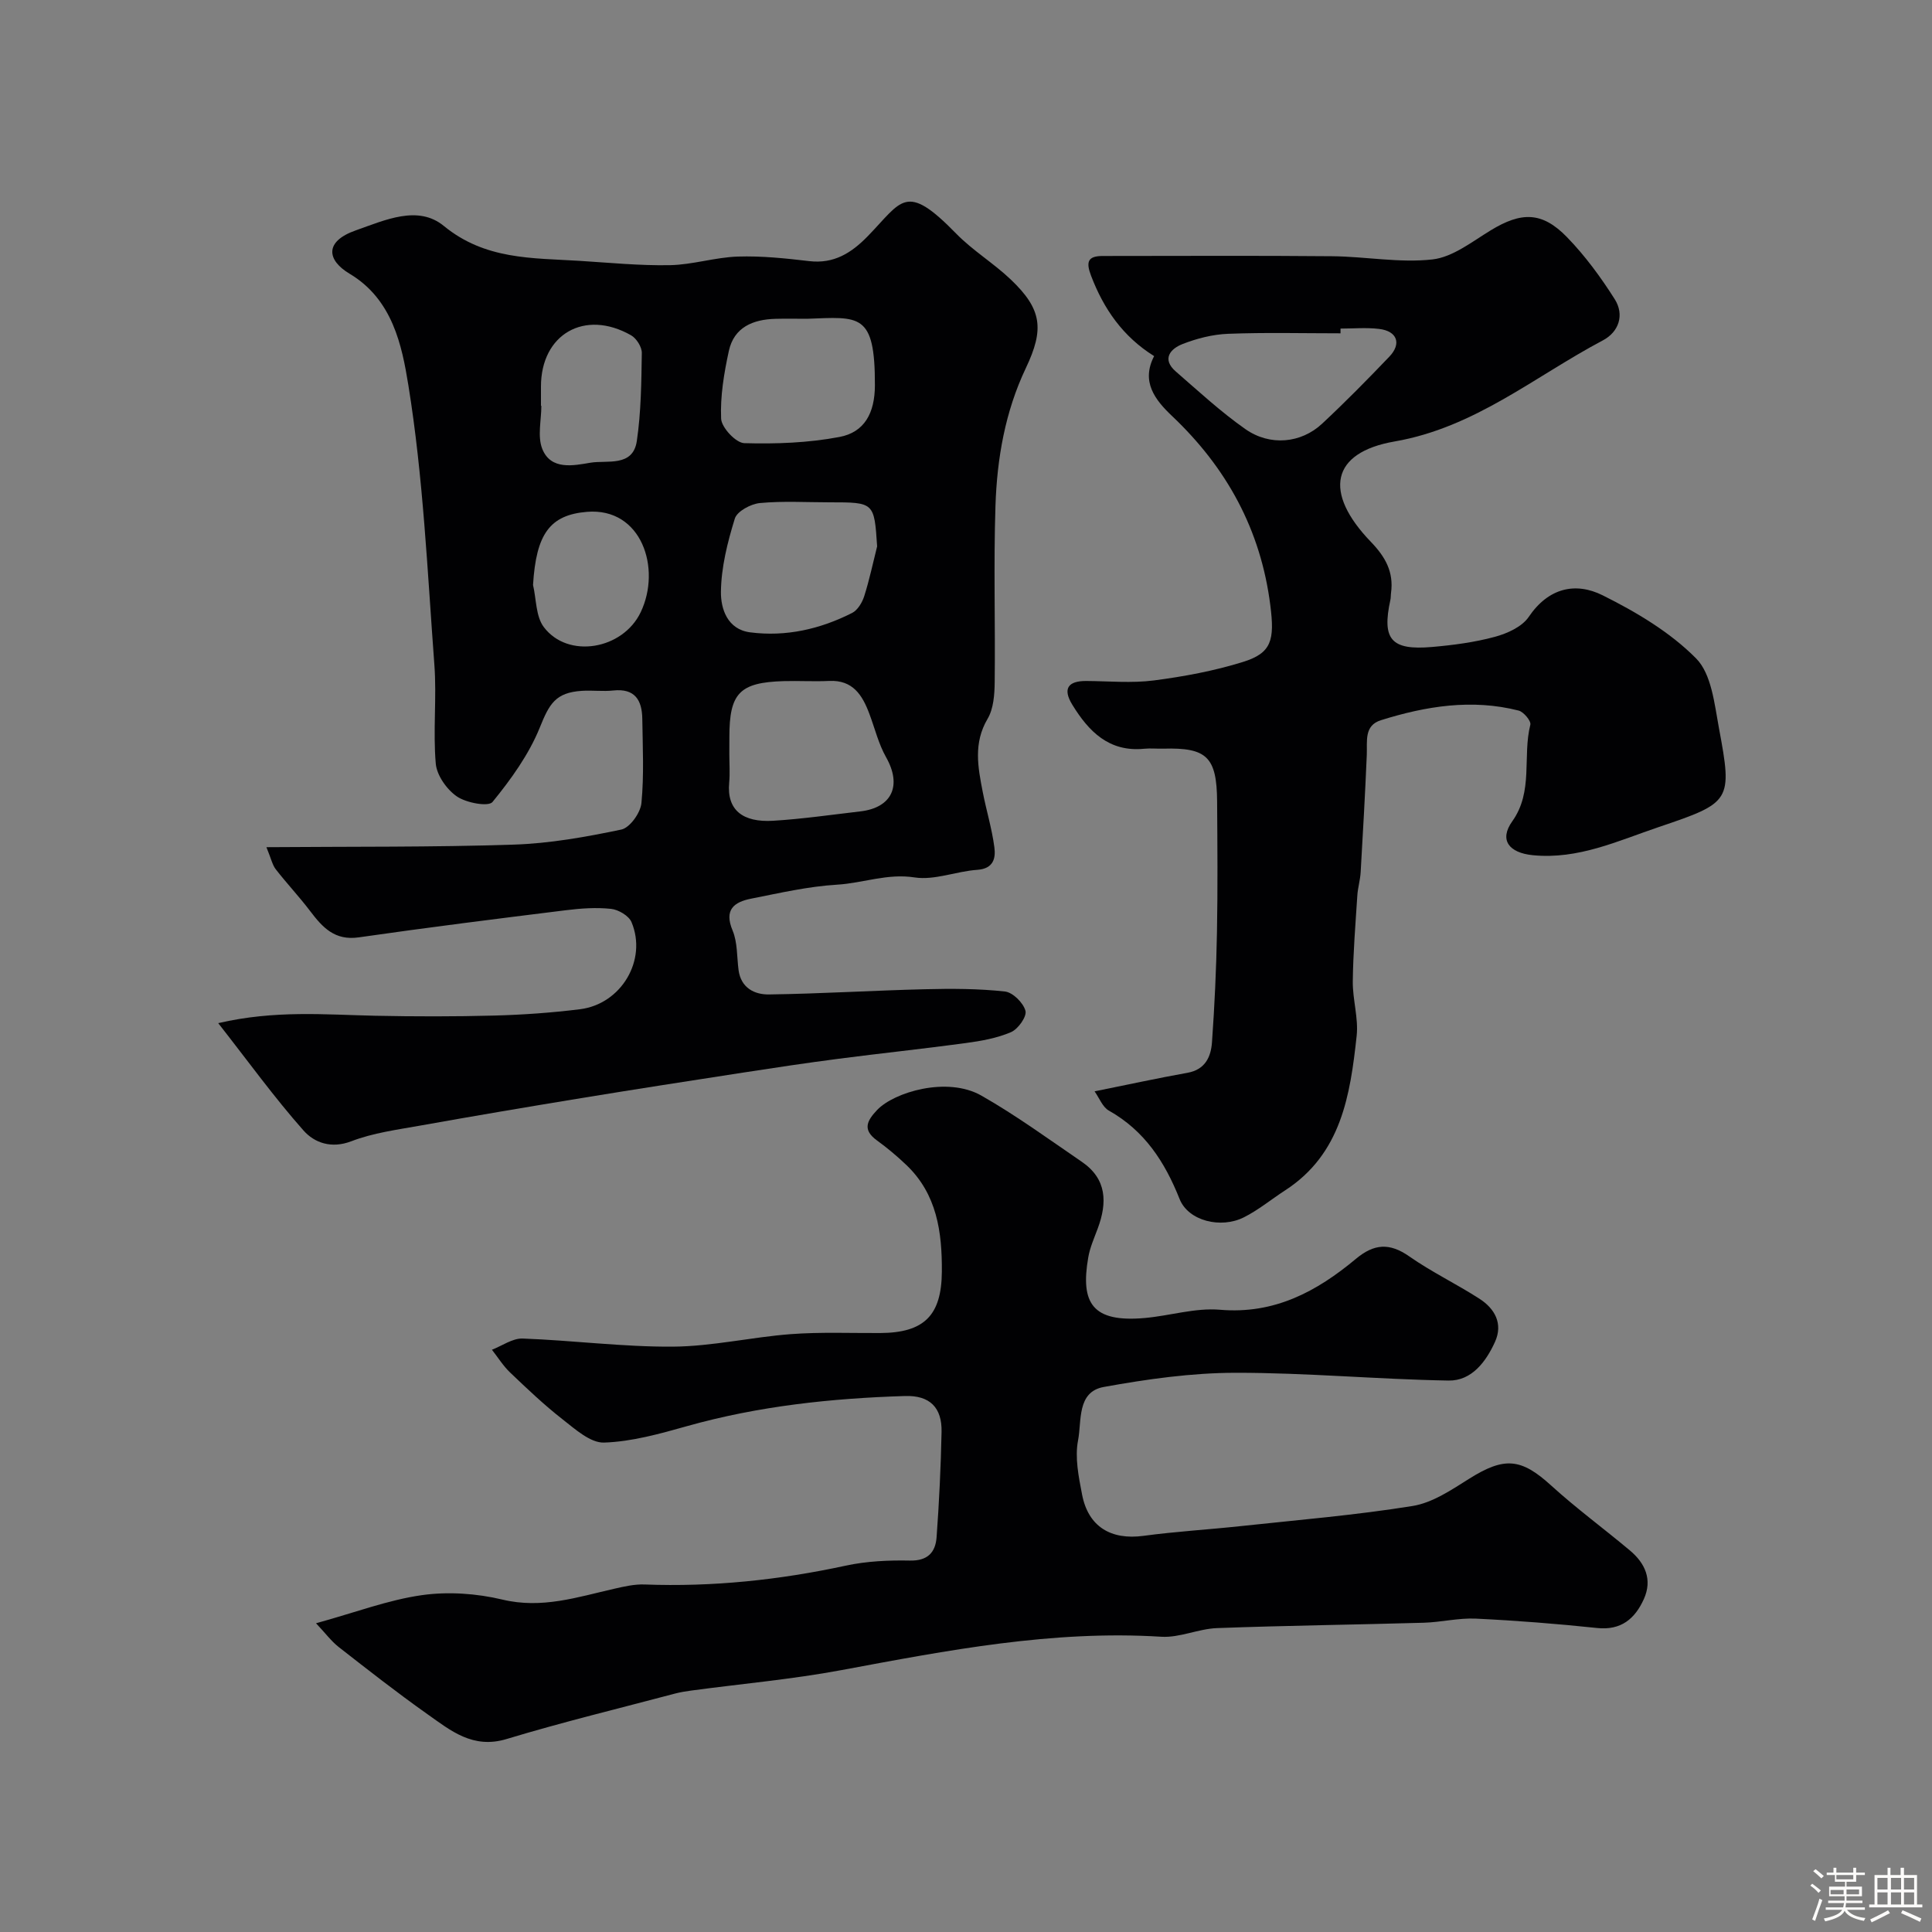 <svg enable-background="new 0 0 400 400" viewBox="0 0 400 400" xmlns="http://www.w3.org/2000/svg"><rect x="0" y="0" width="400" height="400" fill="#808080" stroke="none"/><path d="m374.8 390.4.4-.4c.7.5 1.3 1 1.8 1.4l-.5.5c-.5-.6-1.1-1.1-1.7-1.5zm1 7.3-.6-.3c.5-1.4 1.1-2.8 1.5-4.3.2.1.4.2.6.3-.5 1.3-1 2.8-1.5 4.3zm-.4-10.3.5-.4c.4.3 1 .8 1.7 1.4l-.5.5c-.5-.5-1.1-1-1.7-1.5zm2.5.3h1.7v-1h.6v1h3.5v-1h.6v1h1.8v.5h-1.8v1.4h-2v1h3.2v2h-3.2v.9h3.3v.5h-3.4c0 .3-.1.6-.1.9h4v.5h-3.7c.7.9 1.9 1.5 3.8 1.7-.1.2-.2.4-.3.6-2.1-.4-3.5-1.1-4-2.1-.4 1-1.8 1.7-4 2.2-.1-.2-.2-.4-.3-.6 2.1-.4 3.4-1 3.8-1.8h-3.4v-.5h3.6c.1-.3.1-.6.2-.9h-3.3v-.5h3.4c0-.3 0-.6 0-.9h-3.2v-2h3.3v-1h-2.1v-1.4h-1.7v-.5zm1.1 3.5v1h2.7c0-.3 0-.4 0-.4 0-.1 0-.2 0-.2 0-.1 0-.2 0-.3h-2.7zm1.2-3v.9h3.5v-.9zm4.7 3h-2.6v.6.4h2.6z" fill="#fcfbfa"/><path d="m393.6 386.7h.6v1.5h2.7v6.1h1.1v.6h-11v-.6h1.1v-6.1h2.7v-1.5h.6v1.5h2.1v-1.5zm-2.7 8.8.4.6c-1.2.6-2.5 1.3-3.8 1.9-.1-.2-.2-.4-.3-.6 1.2-.6 2.5-1.2 3.7-1.9zm-2.2-6.7v2.4h2.1v-2.4zm0 3v2.5h2.1v-2.5zm2.8-3v2.4h2.1v-2.4zm0 3v2.5h2.1v-2.5zm6 6.1c-1.4-.7-2.7-1.3-3.9-1.8l.3-.6c1.5.6 2.7 1.2 3.9 1.7zm-1.2-9.1h-2.1v2.4h2.1zm-2.1 3v2.5h2.1v-2.5z" fill="#fcfbfa"/><g fill="#010103"><path d="m45.18 211.83c11.76-2.73 22.13-1.75 32.48-1.53 8.24.17 16.49.18 24.72-.04 5.91-.16 11.84-.58 17.71-1.31 8.54-1.07 13.95-10.19 10.66-18.03-.55-1.32-2.71-2.59-4.24-2.75-3.09-.33-6.3-.1-9.41.29-14.29 1.77-28.57 3.56-42.82 5.61-4.99.72-7.51-2.07-10.08-5.46-2.25-2.97-4.82-5.69-7.11-8.64-.7-.9-.94-2.16-1.93-4.57 17.76-.14 34.48.02 51.18-.53 7.47-.24 14.96-1.58 22.3-3.12 1.76-.37 3.96-3.45 4.16-5.47.56-5.78.26-11.65.18-17.48-.06-3.84-1.53-6.32-6-5.84-2.14.23-4.34-.07-6.49.07-5.48.34-6.76 2.71-8.71 7.55-2.26 5.6-5.96 10.74-9.81 15.46-.84 1.04-5.43.19-7.37-1.14-2.1-1.44-4.17-4.37-4.38-6.81-.59-6.78.22-13.68-.29-20.48-1.44-19.34-2.3-38.81-5.39-57.9-1.32-8.15-3.25-17.72-12.15-23.03-4.71-2.81-5.28-6.68 1.26-8.98 6.11-2.15 12.89-5.31 18.24-.92 8.54 7.01 18.25 6.62 28.02 7.22 6.26.39 12.54 1.02 18.8.9 4.68-.09 9.33-1.62 14.02-1.78 4.92-.16 9.89.36 14.79.94 5.14.61 8.75-1.69 12.13-5.15 7.14-7.33 7.81-11.32 18.33-.53 3.42 3.5 7.74 6.11 11.3 9.5 6.45 6.15 6.96 10.24 3.1 18.35-4.28 9.01-5.96 18.69-6.28 28.51-.4 12.15-.02 24.33-.16 36.5-.03 2.56-.23 5.5-1.48 7.6-2.96 5.02-1.99 10.01-1 15.1.74 3.83 1.9 7.59 2.41 11.45.31 2.29-.17 4.47-3.54 4.7-4.36.3-8.84 2.21-12.98 1.57-5.64-.87-10.68 1.18-16.02 1.5-5.98.36-11.92 1.73-17.83 2.9-3.52.7-5.64 2.28-3.82 6.6 1.03 2.47.87 5.44 1.23 8.18.49 3.7 3.31 5.1 6.31 5.05 10.76-.15 21.51-.82 32.27-1.08 5.53-.14 11.09-.13 16.57.47 1.63.18 3.81 2.34 4.25 4 .32 1.18-1.52 3.78-2.98 4.41-2.93 1.26-6.22 1.84-9.42 2.27-8.76 1.19-17.55 2.11-26.32 3.25-6.48.84-12.95 1.81-19.42 2.81-11.3 1.74-22.59 3.49-33.87 5.34-11.11 1.82-22.21 3.7-33.29 5.68-4.8.86-9.76 1.51-14.26 3.24-4.19 1.61-7.68.29-9.9-2.21-6.03-6.8-11.39-14.23-17.67-22.24zm105.82-55.76c0 1.99.15 4-.03 5.98-.53 5.67 2.82 8.26 9.11 7.88 6.03-.37 12.03-1.24 18.04-1.94 6.6-.77 8.63-5.38 5.34-11.2-1.57-2.77-2.33-5.99-3.47-9.01-1.45-3.87-3.42-7.03-8.31-6.8-3.15.15-6.32-.05-9.47.04-9.09.28-11.2 2.49-11.2 11.56-.01 1.16-.01 2.32-.01 3.49zm30.6-42.95c-.6-9.12-.6-9.12-9.8-9.12-4.83 0-9.68-.3-14.47.15-1.88.18-4.72 1.7-5.19 3.21-1.52 4.91-2.82 10.09-2.88 15.18-.04 3.47 1.32 7.77 6.05 8.38 7.43.96 14.5-.67 21.12-4.02 1.14-.58 2.08-2.16 2.5-3.47 1.07-3.37 1.8-6.86 2.67-10.31zm-14.54-47.12c-2.17 0-4.33-.05-6.5.01-4.65.12-8.59 1.73-9.66 6.65-1 4.59-1.8 9.37-1.6 14.02.08 1.84 3.06 5.02 4.79 5.07 6.56.19 13.27-.06 19.71-1.28 5.19-.98 7.32-4.96 7.34-10.68.04-15.16-3.24-14.16-14.08-13.79zm-56.7 55.11c.69 2.95.56 6.51 2.23 8.72 4.98 6.62 16.36 4.7 20.07-3.1 4.3-9.03.2-21.68-11.12-20.76-7.69.63-10.54 4.56-11.18 15.14zm1.64-37.09h.08c0 2.99-.83 6.3.18 8.89 1.78 4.51 6.53 3.47 9.98 2.89 3.43-.58 8.81.97 9.61-4.51.88-6 .94-12.14 1.03-18.22.02-1.23-1.11-3.02-2.22-3.65-9.6-5.46-18.66-.24-18.66 10.61z"/><path d="m65.43 336.08c8.17-2.25 14.93-4.83 21.91-5.82 5.43-.77 11.33-.36 16.69.92 8.18 1.96 15.54-.52 23.16-2.25 2.05-.47 4.19-.96 6.26-.88 14.07.53 27.91-.93 41.66-3.9 4.31-.93 8.85-1.14 13.27-1.05 3.71.08 5.3-1.72 5.53-4.83.53-7.25.88-14.53 1.03-21.8.11-5.06-2.44-7.6-7.56-7.44-15.26.47-30.37 2.08-45.15 6.24-5.62 1.58-11.41 3.21-17.17 3.4-2.82.09-5.97-2.77-8.57-4.8-3.82-2.98-7.36-6.35-10.87-9.7-1.44-1.37-2.52-3.13-3.77-4.72 2.12-.82 4.28-2.4 6.37-2.32 10.37.38 20.73 1.75 31.09 1.68 8.14-.06 16.25-1.97 24.4-2.59 6.15-.46 12.35-.2 18.53-.23 9.11-.05 12.69-3.65 12.76-12.68.06-8.24-1.01-16.09-7.38-22.14-1.9-1.81-3.92-3.51-6.05-5.05-3.06-2.22-2.09-4.07.03-6.31 3.51-3.7 14.51-7 21.58-2.98 7.2 4.1 13.94 9.02 20.8 13.71 5.19 3.54 5.29 8.44 3.3 13.79-.73 1.98-1.62 3.95-1.97 6.01-1.65 9.5.88 13.49 11.68 12.54 5.22-.46 10.48-2.15 15.59-1.71 11.28.97 20.06-3.79 28.16-10.55 3.75-3.13 6.96-3.35 11.03-.5 4.63 3.24 9.79 5.71 14.55 8.78 3.17 2.05 4.91 5.16 3.2 8.93-1.87 4.12-4.84 8.08-9.61 8-14.71-.25-29.41-1.63-44.1-1.61-9.11.01-18.31 1.31-27.3 2.94-5.6 1.02-4.53 7.08-5.31 11.05-.69 3.56.12 7.53.83 11.21 1.28 6.67 5.98 9.47 12.72 8.56 6.66-.9 13.39-1.29 20.08-2.01 11.89-1.28 23.83-2.27 35.62-4.17 4.12-.66 8.07-3.34 11.74-5.65 7.29-4.58 10.75-4.25 16.95 1.4 5.21 4.74 10.92 8.93 16.32 13.46 3.17 2.66 4.7 6.05 2.87 10.09-1.84 4.04-4.69 6.49-9.67 5.96-8.34-.88-16.72-1.54-25.09-1.94-3.57-.17-7.18.74-10.79.85-14.26.41-28.53.58-42.79 1.11-3.88.14-7.76 2.03-11.56 1.79-22.47-1.41-44.28 2.82-66.17 6.9-10.28 1.92-20.74 2.84-31.12 4.24-1.13.15-2.26.33-3.36.62-11.65 3.09-23.38 5.93-34.91 9.42-6.97 2.11-11.56-1.75-16.39-5.16-6.27-4.43-12.32-9.18-18.38-13.91-1.54-1.22-2.76-2.88-4.67-4.9z"/><path d="m226.62 225.95c6.86-1.38 13.03-2.73 19.24-3.84 3.68-.66 4.86-3.32 5.07-6.34.54-7.58.89-15.18 1.03-22.78.17-9.02.09-18.04.03-27.07-.07-9.2-2.13-11.17-11.09-10.92-1.33.04-2.68-.11-4 .02-7.29.73-11.5-3.58-14.9-9.13-2.01-3.28-.91-4.92 2.9-4.9 4.66.03 9.39.48 13.98-.11 6.22-.81 12.48-1.97 18.46-3.83 5.94-1.85 6.59-4.5 5.66-11.77-1.98-15.59-9.01-28.42-20.32-39.13-3.58-3.39-6.47-7.14-3.73-12.42-6.48-4.05-10.44-9.77-13.06-16.65-1.07-2.82-.72-4.08 2.41-4.08 15.83 0 31.65-.1 47.48.05 6.95.06 13.99 1.43 20.81.66 4.19-.48 8.18-3.67 12.04-6.02 6.34-3.86 10.63-3.91 15.79 1.4 3.75 3.86 7.02 8.31 9.9 12.87 2.03 3.21.87 6.75-2.46 8.51-14.11 7.46-26.49 18.05-43.12 20.93-13.18 2.28-14.79 10.55-4.9 20.8 3 3.11 4.74 6.24 4.16 10.54-.07.49-.03 1-.14 1.48-1.78 8.16.15 10.46 8.61 9.73 4.37-.38 8.8-.96 13.02-2.1 2.56-.69 5.62-2.07 7.01-4.12 4.06-6.01 9.67-7.3 15.33-4.47 6.94 3.46 13.95 7.62 19.33 13.06 3.2 3.23 3.8 9.42 4.73 14.43 2.83 15.13 2.51 15.42-12.43 20.47-8.49 2.87-16.71 6.77-26.11 5.84-4.93-.49-7.02-3.14-4.25-7.02 4.42-6.2 2.08-13.42 3.74-20 .19-.76-1.38-2.65-2.41-2.92-9.69-2.47-19.2-.93-28.52 1.99-3.52 1.1-2.82 4.33-2.93 7.14-.34 8.11-.8 16.21-1.27 24.32-.09 1.62-.59 3.22-.69 4.84-.38 5.93-.87 11.86-.94 17.79-.04 3.76 1.2 7.59.8 11.28-1.33 12.24-3.16 24.41-14.79 31.96-2.87 1.86-5.54 4.08-8.57 5.6-4.74 2.38-11.48.77-13.3-3.8-3.07-7.71-7.24-14.12-14.62-18.29-1.32-.72-1.99-2.61-2.98-4zm50.92-157.92v.98c-7.76 0-15.53-.2-23.27.1-3.19.12-6.48.96-9.46 2.13-2.47.97-4.34 3.09-1.38 5.67 4.71 4.09 9.32 8.36 14.41 11.93 5.1 3.58 11.53 2.94 15.88-1.11 4.79-4.47 9.4-9.15 13.93-13.89 2.58-2.7 1.61-5.3-2.12-5.74-2.64-.32-5.33-.07-7.99-.07z"/></g></svg>